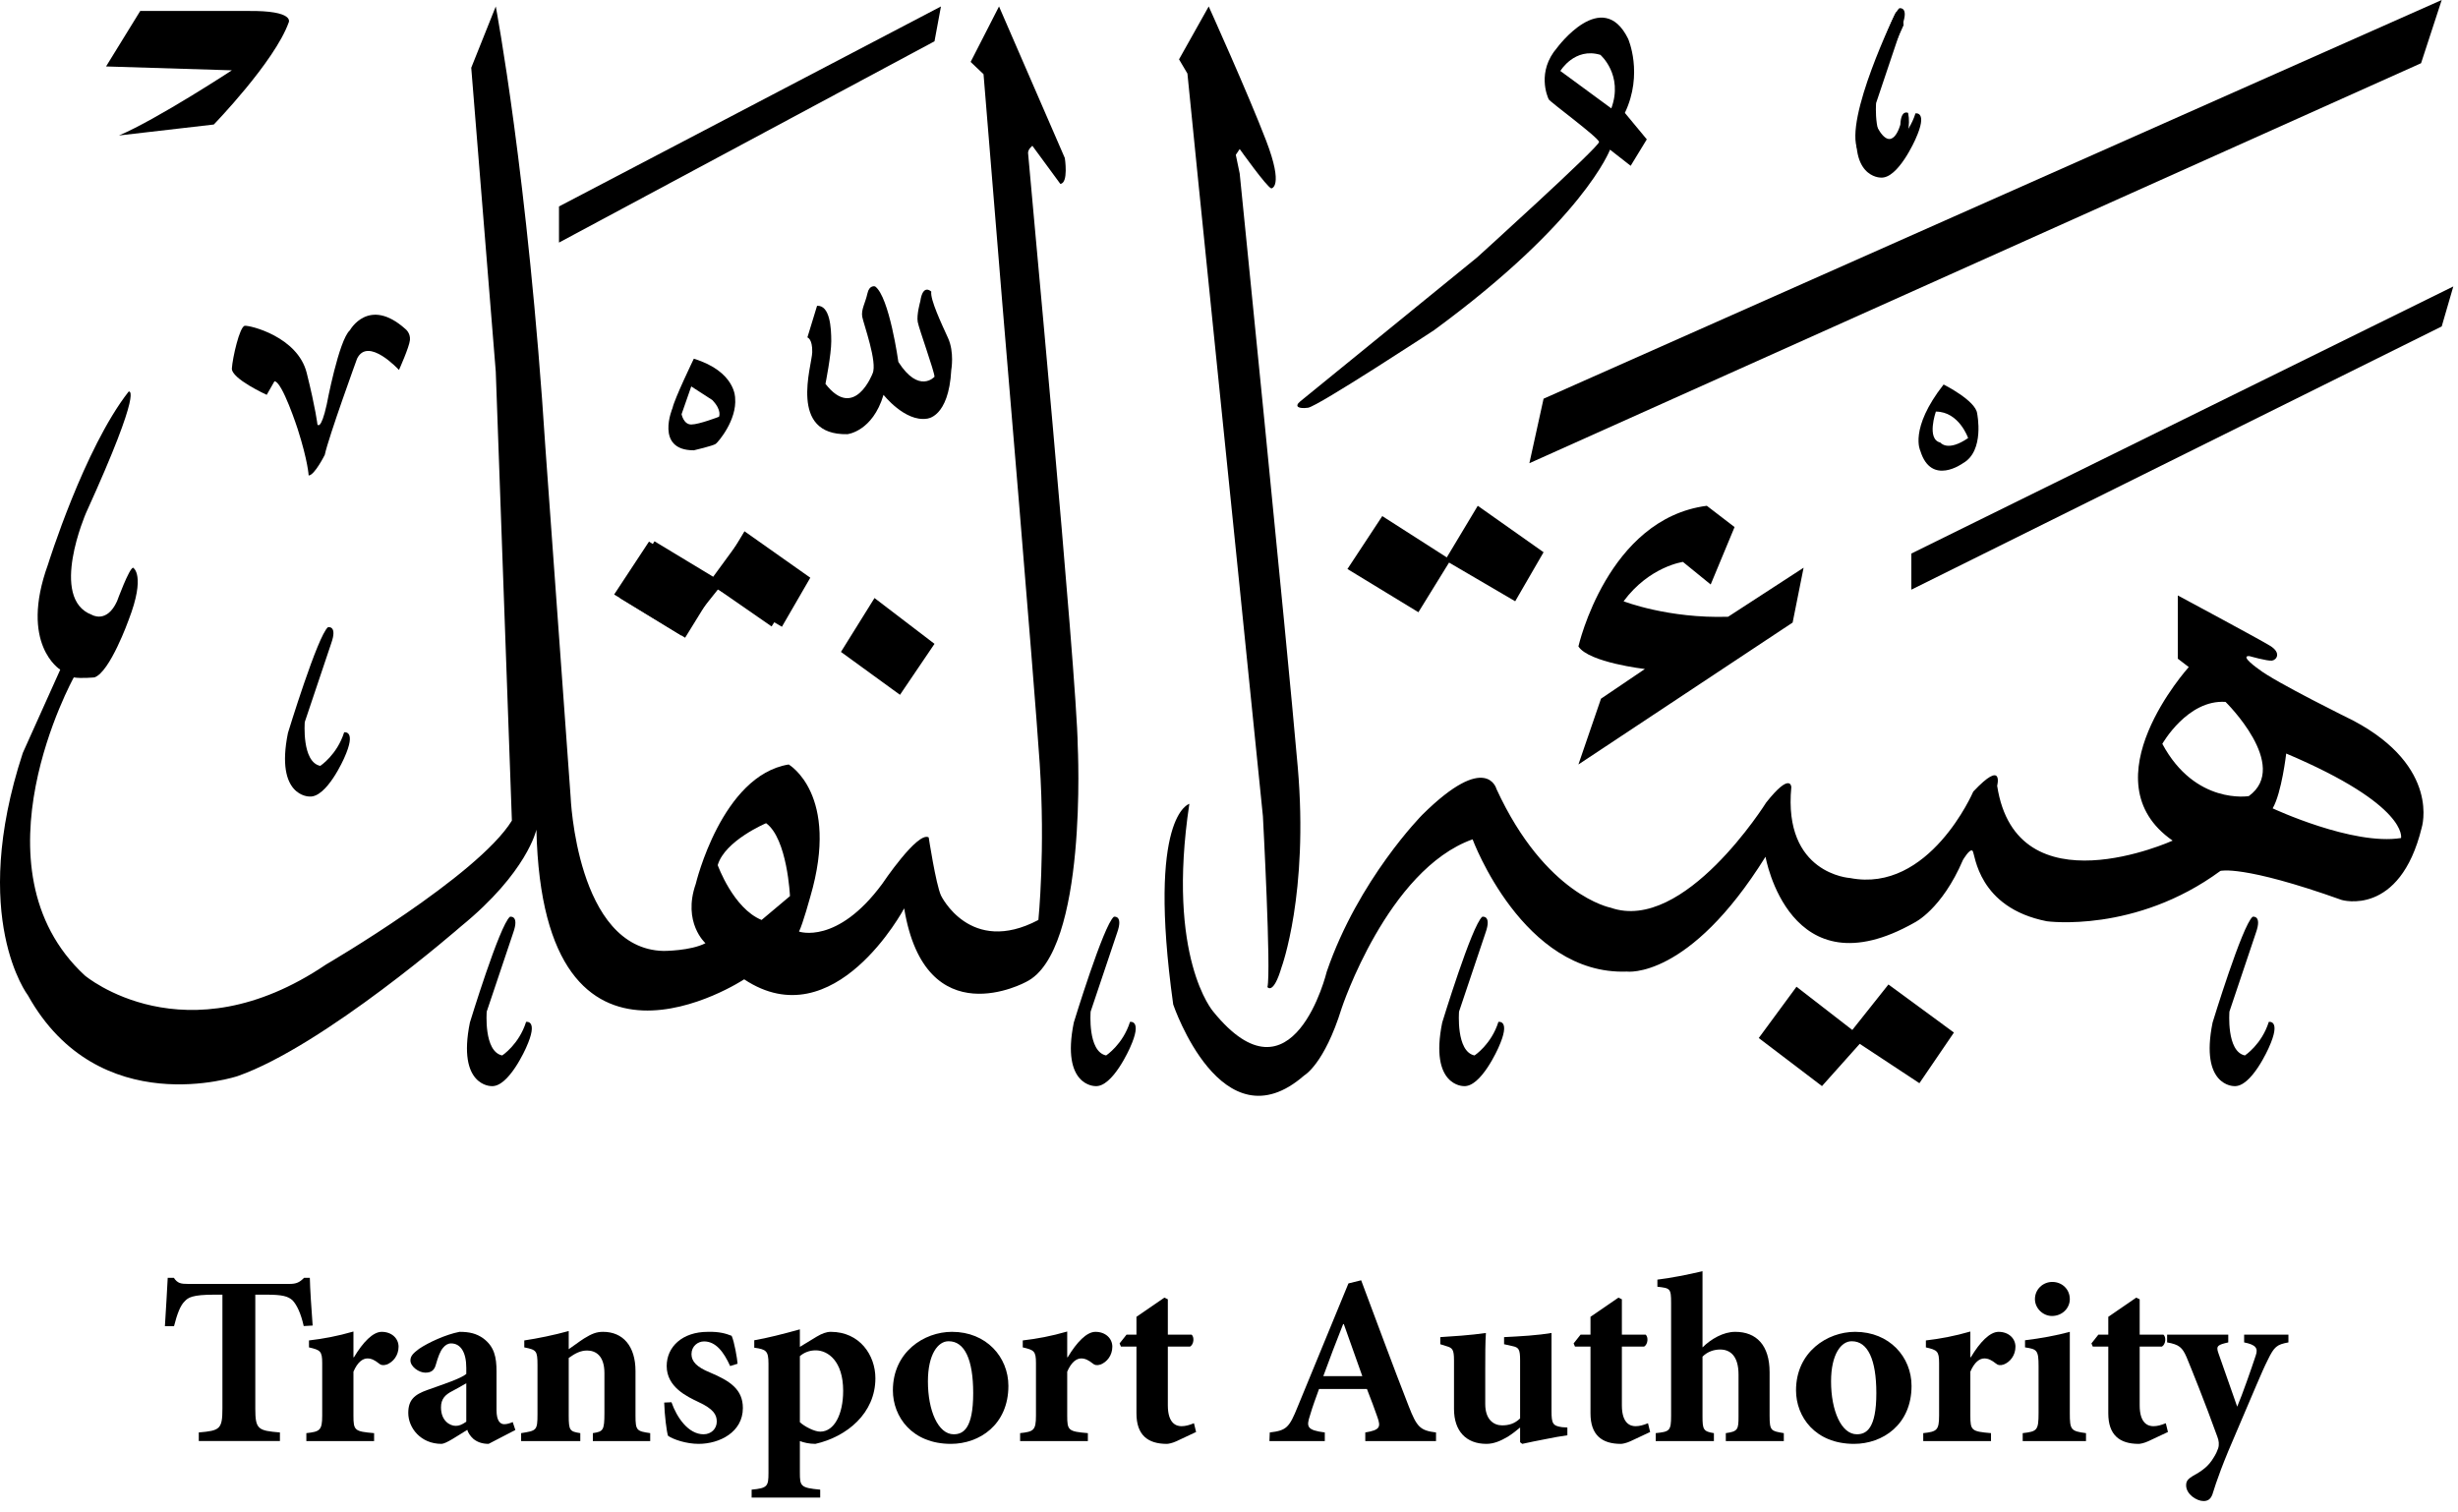 <?xml version="1.0" encoding="UTF-8"?>
<svg width="213px" height="131px" viewBox="0 0 213 131" version="1.1" xmlns="http://www.w3.org/2000/svg" xmlns:xlink="http://www.w3.org/1999/xlink">
    <title>Group 3</title>
    <g id="Examples" stroke="none" stroke-width="1" fill="none" fill-rule="evenodd">
        <g id="Artboard-2" transform="translate(-75, -232)" fill="#000000">
            <g id="Group-3" transform="translate(75, 232)">
                <path d="M26.319,114.922 C26.076,113.834 25.732,113.104 25.36,112.703 C24.959,112.33 24.444,112.202 23.069,112.202 L22.123,112.202 L22.123,122.069 C22.123,123.872 22.352,123.987 24.257,124.144 L24.257,124.889 L17.226,124.889 L17.226,124.144 C19.045,123.987 19.274,123.872 19.274,122.069 L19.274,112.202 L18.587,112.202 C16.639,112.202 16.296,112.459 15.995,112.788 C15.622,113.146 15.35,113.877 15.078,114.937 L14.29,114.937 C14.376,113.376 14.491,111.815 14.534,110.741 L15.063,110.741 C15.393,111.228 15.679,111.271 16.296,111.271 L25.088,111.271 C25.675,111.271 25.961,111.142 26.348,110.741 L26.849,110.741 C26.863,111.629 26.993,113.547 27.093,114.879 L26.319,114.922 Z" id="Fill-414"></path>
                <path d="M30.671,117.629 C31.458,116.312 32.318,115.424 33.077,115.424 C33.95,115.424 34.538,115.997 34.538,116.712 C34.538,117.458 34.079,118.045 33.506,118.26 C33.191,118.36 32.99,118.303 32.847,118.173 C32.489,117.887 32.188,117.729 31.845,117.729 C31.43,117.729 30.986,118.045 30.628,118.875 L30.628,122.685 C30.628,123.973 30.728,124.06 32.418,124.203 L32.418,124.89 L26.547,124.89 L26.547,124.203 C27.706,124.074 27.921,123.973 27.921,122.685 L27.921,118.13 C27.921,117.085 27.749,116.999 26.775,116.771 L26.775,116.169 C28.007,116.026 29.253,115.796 30.628,115.396 L30.628,117.629 L30.671,117.629 Z" id="Fill-415"></path>
                <path d="M40.406,119.878 C40.034,120.093 39.676,120.307 39.232,120.537 C38.573,120.866 38.215,121.238 38.215,121.969 C38.215,123.157 39.002,123.572 39.489,123.572 C39.775,123.572 40.005,123.486 40.406,123.214 L40.406,119.878 Z M42.339,125.133 C41.738,125.133 41.323,124.947 41.022,124.703 C40.735,124.446 40.563,124.16 40.492,123.916 C39.633,124.446 38.63,125.133 38.258,125.133 C36.453,125.133 35.379,123.744 35.379,122.455 C35.379,121.338 35.895,120.866 37.026,120.465 C38.343,119.992 39.905,119.491 40.406,119.076 L40.406,118.545 C40.406,117.2 39.919,116.427 39.088,116.427 C38.817,116.427 38.587,116.57 38.401,116.799 C38.143,117.085 37.957,117.615 37.771,118.26 C37.627,118.818 37.299,118.961 36.854,118.961 C36.31,118.961 35.566,118.445 35.566,117.902 C35.566,117.501 35.838,117.257 36.31,116.899 C37.112,116.354 38.63,115.653 39.818,115.424 C40.678,115.424 41.279,115.567 41.867,115.982 C42.841,116.698 43.026,117.629 43.026,118.846 L43.026,122.197 C43.026,123.186 43.37,123.429 43.7,123.429 C43.943,123.429 44.2,123.343 44.43,123.243 L44.659,123.93 L42.339,125.133 Z" id="Fill-416"></path>
                <path d="M51.374,124.89 L51.374,124.203 C52.262,124.06 52.377,123.988 52.377,122.455 L52.377,119.004 C52.377,117.487 51.618,117.043 50.874,117.043 C50.329,117.043 49.857,117.271 49.283,117.687 L49.283,122.685 C49.283,123.988 49.384,124.06 50.286,124.203 L50.286,124.89 L45.159,124.89 L45.159,124.203 C46.491,123.988 46.577,123.988 46.577,122.556 L46.577,118.303 C46.577,117.043 46.477,116.985 45.432,116.771 L45.432,116.169 C46.577,115.997 47.995,115.711 49.283,115.353 L49.283,116.928 C49.698,116.655 50.143,116.298 50.615,115.997 C51.289,115.582 51.69,115.424 52.262,115.424 C53.981,115.424 55.069,116.655 55.069,118.818 L55.069,122.685 C55.069,123.988 55.183,124.031 56.344,124.203 L56.344,124.89 L51.374,124.89 Z" id="Fill-417"></path>
                <path d="M63.272,118.388 C62.713,117.157 62.026,116.254 61.009,116.254 C60.465,116.254 59.921,116.67 59.921,117.357 C59.921,118.002 60.393,118.488 61.524,118.947 C63.257,119.677 64.374,120.408 64.374,122.026 C64.374,124.117 62.355,125.133 60.537,125.133 C59.463,125.133 58.331,124.746 57.887,124.432 C57.773,124.103 57.586,122.642 57.557,121.553 L58.188,121.525 C58.646,122.842 59.648,124.302 60.966,124.302 C61.625,124.302 62.112,123.83 62.112,123.2 C62.112,122.613 61.84,122.111 60.507,121.496 C59.549,121.037 57.773,120.221 57.773,118.388 C57.773,116.727 59.119,115.424 61.339,115.424 C62.34,115.396 62.928,115.581 63.4,115.768 C63.63,116.254 63.888,117.758 63.916,118.187 L63.272,118.388 Z" id="Fill-418"></path>
                <path d="M69.314,123.257 C69.7,123.615 70.559,124.073 71.075,124.073 C72.306,124.073 73.065,122.555 73.065,120.537 C73.065,117.944 71.734,117.028 70.689,117.028 C70.144,117.028 69.686,117.213 69.314,117.528 L69.314,123.257 Z M70.774,115.839 C71.232,115.567 71.619,115.424 71.991,115.424 C74.498,115.424 75.858,117.443 75.858,119.448 C75.858,122.484 73.381,124.517 70.66,125.133 C70.115,125.133 69.643,125.019 69.314,124.889 L69.314,127.625 C69.314,128.813 69.385,128.943 71.075,129.1 L71.075,129.787 L65.133,129.787 L65.133,129.1 C66.507,128.971 66.593,128.813 66.593,127.639 L66.593,118.187 C66.593,117.07 66.392,116.942 65.361,116.798 L65.361,116.154 C66.464,115.968 67.867,115.61 69.314,115.209 L69.314,116.727 L70.774,115.839 Z" id="Fill-419"></path>
                <path d="M82.185,116.24 C81.298,116.24 80.409,117.343 80.409,119.72 C80.409,122.254 81.298,124.302 82.643,124.302 C83.459,124.302 84.333,123.83 84.333,120.736 C84.333,117.815 83.589,116.24 82.214,116.24 L82.185,116.24 Z M82.5,115.424 C85.479,115.424 87.383,117.615 87.383,120.107 C87.383,123.472 84.877,125.133 82.4,125.133 C79.034,125.133 77.374,122.785 77.374,120.494 C77.374,117.171 80.08,115.424 82.486,115.424 L82.5,115.424 Z" id="Fill-420"></path>
                <path d="M92.523,117.629 C93.311,116.312 94.17,115.424 94.929,115.424 C95.803,115.424 96.39,115.997 96.39,116.712 C96.39,117.458 95.931,118.045 95.359,118.26 C95.044,118.36 94.843,118.303 94.7,118.173 C94.342,117.887 94.041,117.729 93.697,117.729 C93.282,117.729 92.838,118.045 92.48,118.875 L92.48,122.685 C92.48,123.973 92.58,124.06 94.27,124.203 L94.27,124.89 L88.399,124.89 L88.399,124.203 C89.559,124.074 89.773,123.973 89.773,122.685 L89.773,118.13 C89.773,117.085 89.602,116.999 88.628,116.771 L88.628,116.169 C89.86,116.026 91.105,115.796 92.48,115.396 L92.48,117.629 L92.523,117.629 Z" id="Fill-421"></path>
                <path d="M101.945,124.904 C101.573,125.076 101.229,125.134 101.115,125.134 C99.467,125.134 98.48,124.375 98.48,122.484 L98.48,116.699 L97.133,116.699 L97.019,116.427 L97.62,115.668 L98.48,115.668 L98.48,114.121 L100.899,112.46 L101.2,112.603 L101.2,115.668 L103.263,115.668 C103.505,115.882 103.463,116.498 103.133,116.699 L101.2,116.699 L101.2,121.796 C101.2,123.444 102.002,123.601 102.389,123.601 C102.718,123.601 103.047,123.515 103.463,123.344 L103.649,124.103 L101.945,124.904 Z" id="Fill-422"></path>
                <path d="M116.449,114.751 L116.392,114.751 C115.79,116.254 115.218,117.772 114.673,119.261 L118.052,119.261 L116.449,114.751 Z M118.31,124.89 L118.31,124.145 C119.585,123.93 119.671,123.686 119.356,122.799 C119.141,122.183 118.811,121.281 118.454,120.378 L114.301,120.378 C114.057,121.066 113.757,121.839 113.513,122.685 C113.198,123.644 113.241,123.944 114.802,124.145 L114.802,124.89 L110.004,124.89 L110.033,124.145 C111.493,123.973 111.723,123.716 112.453,121.911 L116.85,111.228 L117.952,110.956 C119.327,114.608 120.659,118.26 122.062,121.839 C122.778,123.686 123.065,123.973 124.44,124.145 L124.44,124.89 L118.31,124.89 Z" id="Fill-423"></path>
                <path d="M135.822,124.388 C135.234,124.474 134.633,124.574 133.946,124.718 C133.258,124.846 132.571,124.99 131.912,125.133 L131.726,124.99 L131.726,123.715 C131.354,124.016 131.124,124.217 130.652,124.517 C130.022,124.889 129.435,125.133 128.805,125.133 C127.043,125.133 125.998,124.016 125.998,122.111 L125.998,117.901 C125.998,116.928 125.855,116.812 125.31,116.655 L124.809,116.497 L124.809,115.882 C125.31,115.854 125.955,115.81 126.657,115.753 C127.387,115.695 128.16,115.61 128.762,115.524 C128.705,116.383 128.705,117.457 128.705,118.645 L128.705,121.682 C128.705,123.027 129.435,123.529 130.166,123.529 C130.752,123.529 131.254,123.385 131.726,122.927 L131.726,117.901 C131.726,116.928 131.611,116.77 131.039,116.655 L130.337,116.497 L130.337,115.882 C130.953,115.854 131.712,115.81 132.485,115.753 C133.23,115.695 133.946,115.61 134.447,115.524 L134.447,122.283 C134.447,123.385 134.562,123.572 135.364,123.686 L135.822,123.715 L135.822,124.388 Z" id="Fill-424"></path>
                <path d="M141.29,124.904 C140.918,125.076 140.574,125.134 140.46,125.134 C138.812,125.134 137.825,124.375 137.825,122.484 L137.825,116.699 L136.479,116.699 L136.364,116.427 L136.965,115.668 L137.825,115.668 L137.825,114.121 L140.245,112.46 L140.545,112.603 L140.545,115.668 L142.608,115.668 C142.851,115.882 142.808,116.498 142.478,116.699 L140.545,116.699 L140.545,121.796 C140.545,123.444 141.347,123.601 141.734,123.601 C142.063,123.601 142.393,123.515 142.808,123.344 L142.995,124.103 L141.29,124.904 Z" id="Fill-425"></path>
                <path d="M149.552,124.89 L149.552,124.203 C150.597,124.06 150.654,123.887 150.654,122.756 L150.654,119.133 C150.654,117.501 149.924,116.956 149.065,116.956 C148.563,116.956 147.991,117.114 147.532,117.572 L147.532,122.756 C147.532,123.887 147.604,124.06 148.52,124.203 L148.52,124.89 L143.479,124.89 L143.479,124.203 C144.683,124.074 144.811,124.017 144.811,122.685 L144.811,112.932 C144.811,111.644 144.726,111.644 143.623,111.514 L143.623,110.899 C144.726,110.77 146.258,110.47 147.532,110.169 L147.532,116.771 C148.278,116.04 149.336,115.424 150.368,115.424 C152.201,115.424 153.346,116.584 153.346,118.919 L153.346,122.685 C153.346,124.017 153.476,124.017 154.578,124.203 L154.578,124.89 L149.552,124.89 Z" id="Fill-426"></path>
                <path d="M160.448,116.24 C159.56,116.24 158.672,117.343 158.672,119.72 C158.672,122.254 159.56,124.302 160.906,124.302 C161.723,124.302 162.596,123.83 162.596,120.736 C162.596,117.815 161.851,116.24 160.476,116.24 L160.448,116.24 Z M160.763,115.424 C163.742,115.424 165.646,117.615 165.646,120.107 C165.646,123.472 163.14,125.133 160.663,125.133 C157.297,125.133 155.636,122.785 155.636,120.494 C155.636,117.171 158.343,115.424 160.749,115.424 L160.763,115.424 Z" id="Fill-427"></path>
                <path d="M170.784,117.629 C171.572,116.312 172.431,115.424 173.191,115.424 C174.064,115.424 174.651,115.997 174.651,116.712 C174.651,117.458 174.192,118.045 173.62,118.26 C173.305,118.36 173.104,118.303 172.961,118.173 C172.603,117.887 172.302,117.729 171.958,117.729 C171.543,117.729 171.1,118.045 170.742,118.875 L170.742,122.685 C170.742,123.973 170.842,124.06 172.532,124.203 L172.532,124.89 L166.66,124.89 L166.66,124.203 C167.82,124.074 168.034,123.973 168.034,122.685 L168.034,118.13 C168.034,117.085 167.863,116.999 166.889,116.771 L166.889,116.169 C168.121,116.026 169.367,115.796 170.742,115.396 L170.742,117.629 L170.784,117.629 Z" id="Fill-428"></path>
                <path d="M176.339,112.588 C176.339,111.744 177.027,111.099 177.843,111.099 C178.702,111.099 179.361,111.744 179.361,112.588 C179.361,113.376 178.702,114.049 177.814,114.049 C177.027,114.049 176.339,113.376 176.339,112.588 L176.339,112.588 Z M175.279,124.89 L175.279,124.203 C176.525,124.059 176.654,123.973 176.654,122.455 L176.654,118.403 C176.654,116.999 176.511,116.928 175.48,116.77 L175.48,116.154 C176.797,115.996 178.215,115.739 179.361,115.424 L179.361,122.455 C179.361,123.916 179.447,124.03 180.764,124.203 L180.764,124.89 L175.279,124.89 Z" id="Fill-429"></path>
                <path d="M186.161,124.904 C185.789,125.076 185.445,125.134 185.331,125.134 C183.683,125.134 182.695,124.375 182.695,122.484 L182.695,116.699 L181.35,116.699 L181.235,116.427 L181.836,115.668 L182.695,115.668 L182.695,114.121 L185.116,112.46 L185.416,112.603 L185.416,115.668 L187.479,115.668 C187.722,115.882 187.679,116.498 187.349,116.699 L185.416,116.699 L185.416,121.796 C185.416,123.444 186.218,123.601 186.605,123.601 C186.934,123.601 187.264,123.515 187.679,123.344 L187.866,124.103 L186.161,124.904 Z" id="Fill-430"></path>
                <path d="M198.305,116.34 C197.288,116.526 197.074,116.712 196.515,117.858 C195.985,118.903 195.255,120.722 194.008,123.615 C192.533,126.994 192.104,128.284 191.717,129.515 C191.546,129.973 191.274,130.088 190.944,130.088 C190.357,130.088 189.441,129.501 189.441,128.727 C189.441,128.369 189.583,128.183 190.027,127.911 C190.873,127.452 191.402,127.037 191.817,126.335 C192.033,125.992 192.133,125.763 192.218,125.519 C192.319,125.176 192.276,124.846 192.147,124.517 C191.073,121.524 189.856,118.531 189.484,117.629 C189.111,116.77 188.839,116.526 187.793,116.34 L187.793,115.667 L193.092,115.667 L193.092,116.34 C192.218,116.541 192.004,116.627 192.233,117.257 L193.866,121.91 C194.324,120.836 195.097,118.617 195.469,117.486 C195.699,116.841 195.483,116.541 194.467,116.34 L194.467,115.667 L198.305,115.667 L198.305,116.34 Z" id="Fill-431"></path>
                <polygon id="Fill-432" points="133.76 34.553 211.588 0 209.799 5.479 132.53 40.144"></polygon>
                <polygon id="Fill-433" points="165.629 47.972 212.594 24.825 211.588 28.291 165.629 51.103"></polygon>
                <polygon id="Fill-434" points="48.44 21.023 80.98 3.579 81.539 0.56 48.44 17.892"></polygon>
                <polygon id="Fill-435" points="116.763 49.313 119.782 44.728 125.373 48.307 128.057 43.834 133.76 47.859 131.3 52.109 125.569 48.755 122.913 53.059"></polygon>
                <polygon id="Fill-436" points="53.22 51.522 56.239 46.937 61.83 50.516 64.514 46.043 70.217 50.068 67.757 54.318 62.026 50.963 59.37 55.268"></polygon>
                <polygon id="Fill-437" points="152.406 89.961 155.677 85.516 160.513 89.262 163.644 85.32 169.319 89.486 166.328 93.875 161.156 90.464 157.885 94.126"></polygon>
                <polygon id="Fill-438" points="77.989 60.216 72.873 56.498 75.781 51.829 80.98 55.799"></polygon>
                <polygon id="Fill-439" points="66.862 54.29 69.713 49.873 64.542 46.239 61.802 49.985 56.714 46.91 53.723 51.83 59.034 55.073 62.221 51.075"></polygon>
                <path d="M164.287,1.062 C164.287,1.062 159.758,10.343 160.988,13.027 C160.988,13.027 162.442,16.605 164.063,14.257 C164.063,14.257 165.797,11.965 165.349,9.784 C165.349,9.784 164.734,9.449 164.678,10.791 C164.678,10.791 163.989,13.46 162.666,11.014 C162.666,11.014 161.603,8.945 163.336,5.759 L164.958,2.18 C164.958,2.18 164.902,0.894 164.287,1.062" id="Fill-440"></path>
                <path d="M168.145,38.355 C166.915,38.075 167.754,35.671 167.754,35.671 C169.766,35.671 170.549,37.964 170.549,37.964 C168.76,39.194 168.145,38.355 168.145,38.355 M171.332,35.839 C171.22,34.721 168.425,33.323 168.425,33.323 C165.405,37.181 166.412,39.082 166.412,39.082 C167.362,42.157 170.102,40.144 170.102,40.144 C172.003,39.082 171.332,35.839 171.332,35.839" id="Fill-441"></path>
                <path d="M148.241,50.655 L145.837,48.698 C145.837,48.698 142.929,49.089 140.693,52.109 C140.693,52.109 144.551,53.618 149.751,53.451 L156.292,49.201 L155.342,53.954 L136.779,66.254 L138.736,60.551 L142.538,57.979 C142.538,57.979 137.674,57.42 136.779,56.022 C136.779,56.022 139.295,44.952 147.906,43.834 L150.31,45.679 L148.241,50.655 Z" id="Fill-442"></path>
                <path d="M208.065,72.628 C203.872,73.299 196.939,70.056 196.939,70.056 C197.721,68.714 198.113,65.304 198.113,65.304 C208.736,69.805 208.065,72.628 208.065,72.628 M194.87,68.994 C194.87,68.994 190.229,69.777 187.378,64.465 C187.378,64.465 189.558,60.607 192.857,60.831 C192.857,60.831 198.504,66.366 194.87,68.994 M203.928,62.452 C203.928,62.452 197.106,59.098 195.709,57.979 C195.709,57.979 194.031,56.805 194.926,56.861 C194.926,56.861 196.491,57.308 196.883,57.252 C197.274,57.197 197.721,56.582 196.715,55.967 C195.709,55.352 188.72,51.605 188.72,51.605 L188.72,57.085 L189.67,57.812 C189.67,57.812 180.78,67.652 188.272,72.852 C188.272,72.852 174.742,79.002 173.065,68.099 C173.065,68.099 173.68,65.751 170.996,68.602 C170.996,68.602 167.194,77.436 160.317,76.094 C160.317,76.094 154.502,75.759 155.229,68.211 C155.229,68.211 155.173,66.869 153.049,69.553 C153.049,69.553 145.948,80.903 139.574,78.666 C139.574,78.666 133.927,77.604 129.678,68.379 C129.678,68.379 128.839,65.08 123.248,70.615 C123.248,70.615 117.713,76.206 114.973,84.202 C114.973,84.202 112.066,96.222 105.133,87.668 C105.133,87.668 101.051,83.027 103.064,69.665 C103.064,69.665 99.374,70.615 101.666,87.053 C101.666,87.053 105.86,99.465 113.016,93.203 C113.016,93.203 114.75,92.253 116.259,87.388 C116.259,87.388 120.229,75.368 127.609,72.74 C127.609,72.74 131.97,84.537 140.972,84.202 C140.972,84.202 146.339,84.928 152.993,74.249 C152.993,74.249 155.053,86.12 165.908,79.952 C165.908,79.952 168.256,78.834 170.101,74.529 C170.101,74.529 170.716,73.467 170.94,73.746 C171.164,74.026 171.387,78.666 177.37,79.841 C177.37,79.841 185.03,80.903 192.41,75.479 C192.41,75.479 194.311,74.92 202.921,77.995 C202.921,77.995 207.953,79.505 209.854,71.733 C209.854,71.733 211.531,66.478 203.928,62.452" id="Fill-443"></path>
                <path d="M191.734,88.619 C191.734,88.619 194.311,80.176 195.206,79.45 C195.206,79.45 196.044,79.282 195.485,80.847 L193.193,87.669 C193.193,87.669 192.913,91.135 194.535,91.47 C194.535,91.47 195.989,90.52 196.604,88.563 C196.604,88.563 197.722,88.339 196.604,90.8 C196.604,90.8 195.094,94.266 193.584,94.126 C193.584,94.126 190.61,94.154 191.734,88.619" id="Fill-444"></path>
                <path d="M124.976,88.619 C124.976,88.619 127.553,80.176 128.448,79.45 C128.448,79.45 129.286,79.282 128.727,80.847 L126.435,87.669 C126.435,87.669 126.155,91.135 127.777,91.47 C127.777,91.47 129.231,90.52 129.846,88.563 C129.846,88.563 130.964,88.339 129.846,90.8 C129.846,90.8 128.336,94.266 126.826,94.126 C126.826,94.126 123.852,94.154 124.976,88.619" id="Fill-445"></path>
                <path d="M93.051,88.619 C93.051,88.619 95.628,80.176 96.523,79.45 C96.523,79.45 97.361,79.282 96.802,80.847 L94.51,87.669 C94.51,87.669 94.23,91.135 95.852,91.47 C95.852,91.47 97.306,90.52 97.921,88.563 C97.921,88.563 99.039,88.339 97.921,90.8 C97.921,90.8 96.411,94.266 94.901,94.126 C94.901,94.126 91.927,94.154 93.051,88.619" id="Fill-446"></path>
                <path d="M40.719,88.619 C40.719,88.619 43.296,80.176 44.191,79.45 C44.191,79.45 45.029,79.282 44.47,80.847 L42.178,87.669 C42.178,87.669 41.898,91.135 43.52,91.47 C43.52,91.47 44.974,90.52 45.589,88.563 C45.589,88.563 46.707,88.339 45.589,90.8 C45.589,90.8 44.079,94.266 42.569,94.126 C42.569,94.126 39.595,94.154 40.719,88.619" id="Fill-447"></path>
                <path d="M161.116,9.883 C161.116,9.883 163.693,1.44 164.588,0.714 C164.588,0.714 165.426,0.546 164.867,2.111 L162.575,8.933 C162.575,8.933 162.295,12.399 163.917,12.734 C163.917,12.734 165.371,11.784 165.986,9.827 C165.986,9.827 167.104,9.603 165.986,12.064 C165.986,12.064 164.476,15.53 162.966,15.39 C162.966,15.39 159.992,15.418 161.116,9.883" id="Fill-448"></path>
                <path d="M24.952,63.523 C24.952,63.523 27.529,55.08 28.424,54.354 C28.424,54.354 29.262,54.186 28.703,55.751 L26.411,62.573 C26.411,62.573 26.131,66.039 27.753,66.374 C27.753,66.374 29.207,65.424 29.822,63.467 C29.822,63.467 30.94,63.243 29.822,65.704 C29.822,65.704 28.312,69.17 26.802,69.03 C26.802,69.03 23.828,69.058 24.952,63.523" id="Fill-449"></path>
                <path d="M102.17,5.144 L102.897,6.374 C102.897,6.374 104.798,25.328 105.133,28.459 C105.469,31.59 109.438,70.728 109.438,70.728 C109.438,70.728 110.165,84.258 109.83,85.544 C109.83,85.544 110.333,86.271 111.06,83.811 C111.06,83.811 113.408,77.437 112.458,66.478 C111.507,55.52 107.427,15.04 107.427,15.04 L107.09,13.419 L107.427,12.916 C107.427,12.916 109.774,16.214 110.165,16.326 C110.165,16.326 111.283,16.27 109.718,12.189 C108.152,8.107 104.742,0.559 104.742,0.559 L102.17,5.144 Z" id="Fill-450"></path>
                <path d="M139.63,9.393 L135.213,6.15 C135.213,6.15 136.443,4.081 138.68,4.752 C138.68,4.752 140.692,6.486 139.63,9.393 L139.63,9.393 Z M140.804,9.784 C142.426,6.374 141.084,3.355 141.084,3.355 C138.847,-1.174 134.933,4.137 134.933,4.137 C133.144,6.206 134.095,8.387 134.207,8.61 C134.318,8.834 138.512,11.909 138.568,12.3 C138.624,12.692 128,22.308 128,22.308 L112.684,34.777 C112.13,35.227 112.513,35.448 113.352,35.336 C114.191,35.224 124.254,28.626 124.254,28.626 C137.226,19.122 139.518,12.971 139.518,12.971 L141.307,14.369 L142.705,12.077 L140.804,9.784 Z" id="Fill-451"></path>
                <path d="M65.996,79.729 C63.536,78.723 62.194,74.977 62.194,74.977 C62.809,72.852 66.387,71.342 66.387,71.342 C68.232,72.684 68.456,77.66 68.456,77.66 L65.996,79.729 Z M93.392,64.633 C93.336,58.651 89.087,13.586 89.087,13.251 C89.087,12.915 89.461,12.636 89.461,12.636 L91.883,15.935 C92.61,15.879 92.274,13.698 92.274,13.698 L86.571,0.559 L84.111,5.367 L85.229,6.43 L86.851,26.222 C86.851,26.222 89.59,58.595 90.094,66.143 C90.597,73.691 89.982,79.729 89.982,79.729 C84.055,82.86 81.539,77.604 81.539,77.604 C81.092,76.598 80.477,72.572 80.477,72.572 C79.526,72.013 76.451,76.598 76.451,76.598 C72.538,81.91 69.239,80.735 69.239,80.735 C69.574,80.064 70.217,77.716 70.217,77.716 C72.817,68.826 68.344,66.254 68.344,66.254 C62.53,67.205 60.293,76.598 60.293,76.598 C59.119,79.953 61.132,81.742 61.132,81.742 C59.846,82.413 57.498,82.413 57.498,82.413 C49.95,82.245 49.446,69.035 49.446,69.035 L47.266,38.858 C45.756,15.264 42.961,0.559 42.961,0.559 L40.836,5.871 L42.961,32.205 L44.358,71.119 C41.395,75.927 28.256,83.587 28.256,83.587 C16.012,91.862 7.345,84.537 7.345,84.537 C-2.73,75.197 6.395,58.706 6.395,58.706 C7.01,58.818 8.184,58.706 8.184,58.706 C9.526,58.259 11.147,53.73 11.147,53.73 C12.657,49.817 11.539,49.202 11.539,49.202 C11.203,49.202 10.141,52.109 10.141,52.109 C9.246,54.066 7.96,53.283 7.96,53.283 C4.214,51.885 7.457,44.449 7.457,44.449 C12.545,33.267 11.147,33.938 11.147,33.938 C7.29,38.858 4.158,48.922 4.158,48.922 C1.643,55.855 5.221,58.036 5.221,58.036 L1.978,65.248 C-2.719,79.561 2.425,86.271 2.425,86.271 C8.575,97.285 20.596,93.259 20.596,93.259 C28.088,90.632 39.941,80.288 39.941,80.288 C45.7,75.592 46.483,71.901 46.483,71.901 C47.042,96.39 64.486,84.873 64.486,84.873 C72.314,90.073 78.352,78.723 78.352,78.723 C80.197,89.905 88.919,85.096 88.919,85.096 C94.287,82.469 93.392,64.633 93.392,64.633 L93.392,64.633 Z" id="Fill-452"></path>
                <path d="M62.305,36.118 C62.305,36.118 60.572,36.789 59.901,36.789 C59.23,36.789 59.062,35.895 59.062,35.895 L59.901,33.49 L61.718,34.664 C62.585,35.559 62.305,36.118 62.305,36.118 M63.703,34.498 C63.703,34.498 63.759,32.205 60.124,31.087 C60.124,31.087 58.447,34.554 58.279,35.364 C58.279,35.364 56.714,39.026 60.124,39.026 C60.124,39.026 61.802,38.635 62.025,38.467 C62.249,38.3 63.871,36.398 63.703,34.498" id="Fill-453"></path>
                <path d="M70.804,26.502 L69.965,29.242 C69.965,29.242 70.413,29.353 70.385,30.528 C70.357,31.702 68.288,37.74 73.432,37.628 C73.432,37.628 75.612,37.405 76.563,34.218 C76.563,34.218 78.408,36.566 80.309,36.286 C80.309,36.286 82.21,36.232 82.433,32.066 C82.433,32.066 82.713,30.528 82.154,29.298 C81.595,28.068 80.588,25.943 80.7,25.272 C80.7,25.272 79.973,24.545 79.75,26.111 C79.75,26.111 79.414,27.285 79.526,27.9 C79.638,28.515 80.98,32.205 80.98,32.652 C80.98,32.652 79.638,34.163 77.849,31.367 C77.849,31.367 77.066,25.719 75.836,24.825 C75.836,24.825 75.333,24.657 75.165,25.44 C74.997,26.222 74.606,26.837 74.718,27.452 C74.83,28.068 76.06,31.422 75.612,32.373 C75.612,32.373 74.047,36.51 71.531,33.267 C71.531,33.267 72.034,30.751 72.034,29.577 C72.034,28.403 71.922,26.446 70.804,26.502" id="Fill-454"></path>
                <path d="M9.19,5.759 L20.093,6.094 C20.093,6.094 13.607,10.344 10.308,11.741 L18.527,10.791 C18.527,10.791 23.783,5.368 25.013,1.957 C25.013,1.957 25.628,0.895 21.435,0.951 L12.153,0.949 L9.19,5.759 Z" id="Fill-455"></path>
                <path d="M23.112,34.218 C23.112,34.218 20.037,32.82 20.093,31.926 C20.149,31.031 20.764,28.291 21.211,28.236 C21.658,28.18 25.796,29.186 26.578,32.317 C27.361,35.448 27.508,36.79 27.508,36.79 C27.508,36.79 27.809,37.349 28.312,35.057 C28.312,35.057 29.362,29.466 30.318,28.627 C30.318,28.627 31.946,25.664 35.133,28.515 C35.133,28.515 35.58,28.851 35.524,29.466 C35.468,30.081 34.574,32.063 34.574,32.063 C34.574,32.063 31.89,29.13 30.94,31.087 C30.94,31.087 28.479,37.852 28.144,39.418 C28.144,39.418 27.249,41.207 26.746,41.207 C26.746,41.207 26.69,39.977 25.796,37.181 C25.796,37.181 24.454,33.044 23.783,33.044 L23.112,34.218 Z" id="Fill-456"></path>
            </g>
        </g>
    </g>
</svg>